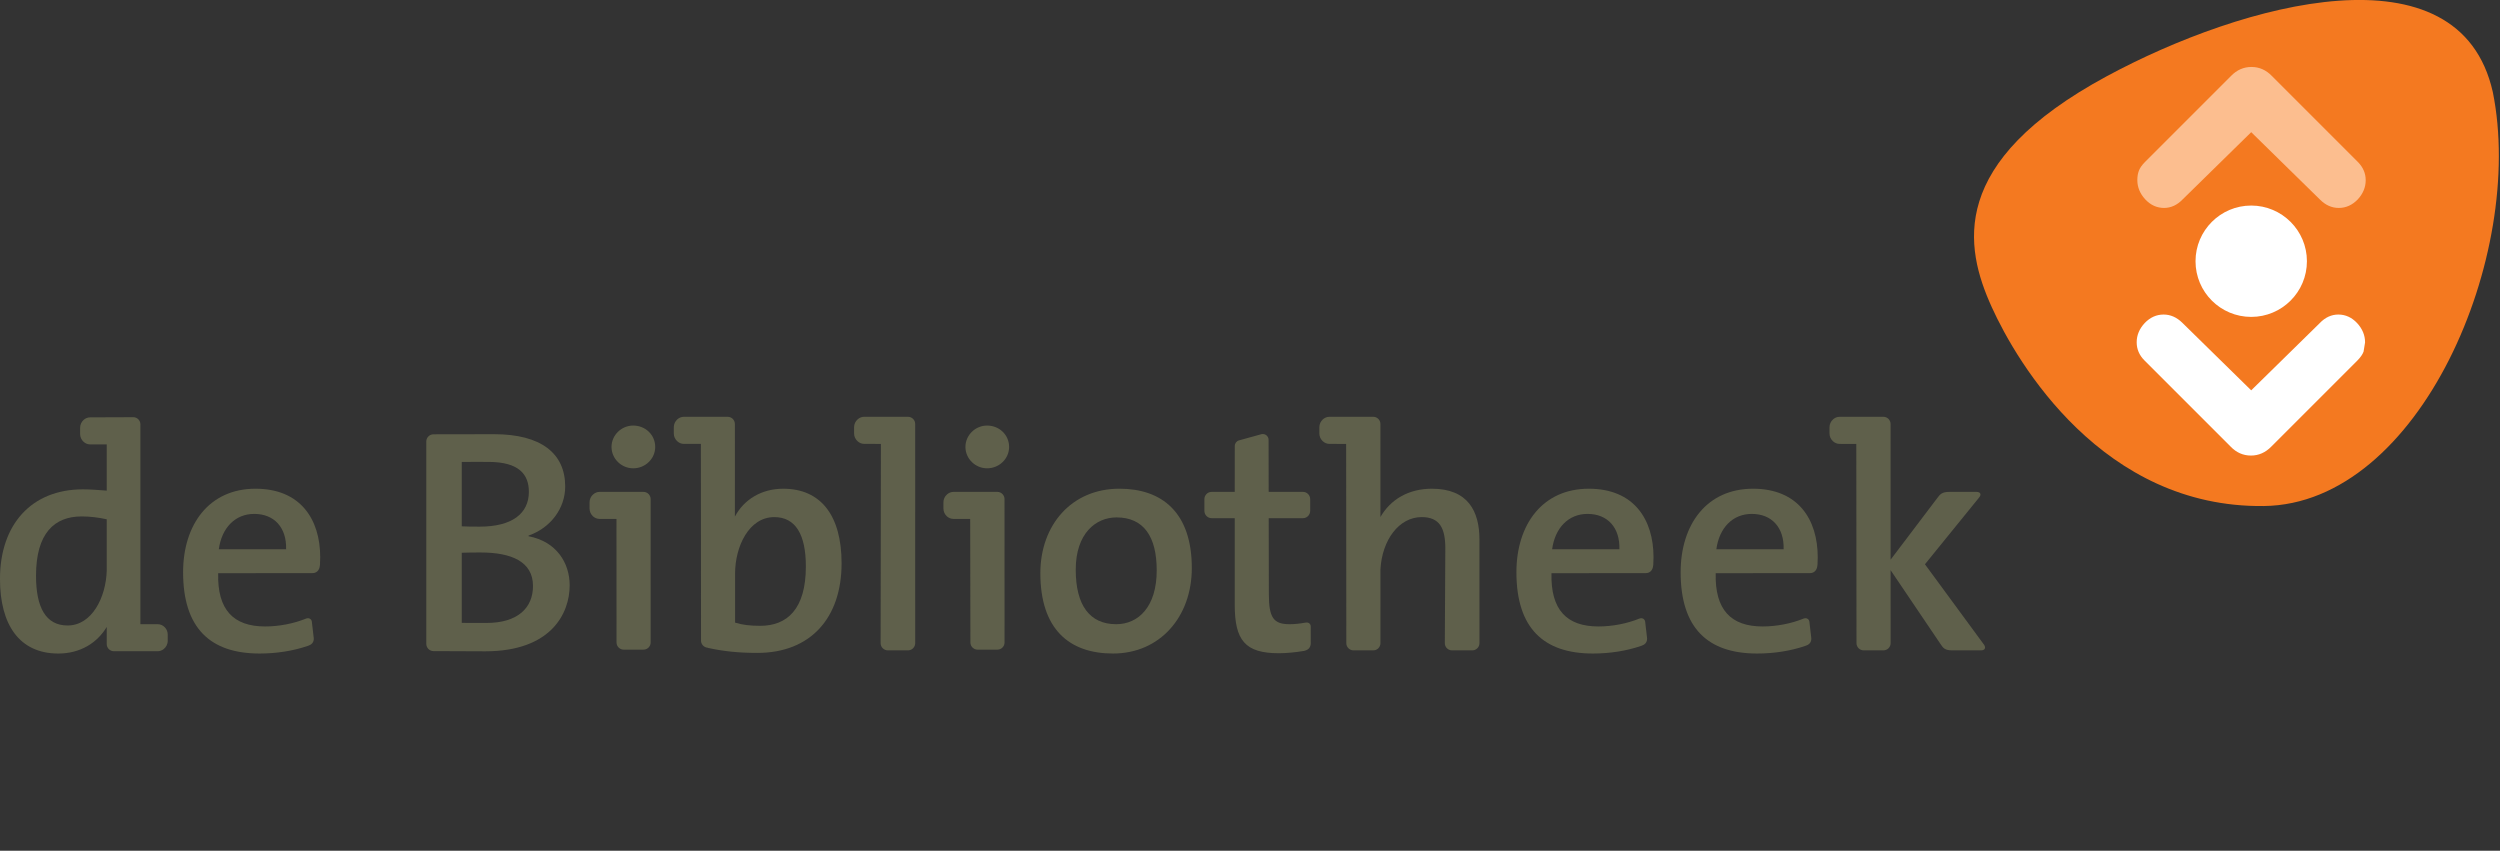 <svg xmlns="http://www.w3.org/2000/svg" xmlns:xlink="http://www.w3.org/1999/xlink" xmlns:serif="http://www.serif.com/" width="100%" height="100%" viewBox="0 0 1675 570" xml:space="preserve" style="fill-rule:evenodd;clip-rule:evenodd;stroke-linejoin:round;stroke-miterlimit:2;">
    <rect x="0" y="0" width="1675" height="570" fill="#333333" stroke="none"/>
    <g transform="matrix(4.167,0,0,4.167,750.02,437.86)">
        <path d="M0,-26.501C-7.745,-26.501 -12.715,-20.607 -12.715,-12.916C-12.715,-3.946 -8.101,0 -1.028,0C6.508,0 11.637,-5.892 11.637,-13.742C11.637,-22.709 6.817,-26.501 0,-26.501M-0.517,-4.714C-4.771,-4.714 -7.026,-7.739 -7.026,-13.483C-7.026,-19.322 -3.795,-21.885 -0.465,-21.885C3.894,-21.885 5.995,-18.811 5.995,-13.375C5.995,-7.48 3.023,-4.714 -0.517,-4.714" style="fill:rgb(95,96,75);fill-rule:nonzero;"></path>
    </g>
    <g transform="matrix(4.167,0,0,4.167,1098.3,350.824)">
        <path d="M0,15.276C-1.957,16.07 -4.306,16.536 -6.573,16.536C-11.652,16.536 -14.263,13.866 -14.113,7.973L1.072,7.957C1.707,7.957 2.163,7.491 2.229,6.801L2.255,6.609C2.283,6.174 2.294,5.773 2.294,5.411C2.294,-0.643 -0.834,-5.612 -8.112,-5.612C-15.546,-5.612 -19.75,0.129 -19.75,7.816C-19.75,16.79 -15.398,20.888 -7.446,20.888C-4.757,20.888 -2.065,20.473 0.267,19.67L0.433,19.608C1.105,19.376 1.352,18.866 1.23,18.178L0.947,15.744L0.947,15.739C0.876,15.339 0.472,15.091 0.03,15.267L0,15.276ZM-14.01,4.128C-13.547,0.692 -11.393,-1.562 -8.317,-1.562C-5.089,-1.562 -3.088,0.641 -3.192,4.128L-14.01,4.128Z" style="fill:rgb(95,96,75);fill-rule:nonzero;"></path>
    </g>
    <g transform="matrix(4.167,0,0,4.167,1208.32,350.824)">
        <path d="M0,15.276C-1.954,16.07 -4.303,16.536 -6.573,16.536C-11.649,16.536 -14.26,13.866 -14.111,7.973L1.074,7.957C1.707,7.957 2.165,7.491 2.229,6.801L2.257,6.609C2.282,6.174 2.294,5.773 2.294,5.411C2.294,-0.643 -0.834,-5.612 -8.109,-5.612C-15.546,-5.612 -19.748,0.129 -19.748,7.816C-19.748,16.79 -15.397,20.888 -7.444,20.888C-4.757,20.888 -2.063,20.473 0.266,19.67L0.436,19.608C1.107,19.376 1.353,18.866 1.232,18.178L0.949,15.744L0.949,15.739C0.878,15.339 0.472,15.091 0.033,15.267L0,15.276ZM-14.007,4.128C-13.544,0.692 -11.392,-1.562 -8.315,-1.562C-5.086,-1.562 -3.085,0.641 -3.19,4.128L-14.007,4.128Z" style="fill:rgb(95,96,75);fill-rule:nonzero;"></path>
    </g>
    <g transform="matrix(4.167,0,0,4.167,204.979,350.824)">
        <path d="M0,15.276C-1.954,16.07 -4.304,16.536 -6.572,16.536C-11.651,16.536 -14.263,13.866 -14.112,7.973L1.073,7.957C1.707,7.957 2.164,7.491 2.23,6.801L2.255,6.609C2.281,6.174 2.295,5.773 2.295,5.411C2.295,-0.643 -0.834,-5.612 -8.112,-5.612C-15.545,-5.612 -19.75,0.129 -19.75,7.816C-19.75,16.79 -15.395,20.888 -7.446,20.888C-4.756,20.888 -2.065,20.473 0.265,19.67L0.433,19.608C1.107,19.376 1.353,18.866 1.229,18.178L0.947,15.744L0.947,15.739C0.879,15.339 0.472,15.091 0.03,15.267L0,15.276ZM-14.01,4.128C-13.545,0.692 -11.393,-1.562 -8.316,-1.562C-5.089,-1.562 -3.087,0.641 -3.19,4.128L-14.01,4.128Z" style="fill:rgb(95,96,75);fill-rule:nonzero;"></path>
    </g>
    <g transform="matrix(4.167,0,0,4.167,613.17,430.942)">
        <path d="M0,-35.254C0,-35.886 -0.519,-36.404 -1.153,-36.404L-8.204,-36.404C-8.607,-36.404 -8.975,-36.242 -9.259,-35.986C-9.601,-35.676 -9.821,-35.231 -9.821,-34.729L-9.821,-33.723C-9.821,-33.229 -9.607,-32.787 -9.27,-32.481C-8.986,-32.217 -8.613,-32.048 -8.204,-32.048C-8.204,-32.048 -5.512,-32.053 -5.512,-32.043L-5.557,-0.004C-5.555,0.632 -5.033,1.15 -4.405,1.15L-1.145,1.15C-0.513,1.15 0.003,0.632 0.003,-0.004L0,-35.254Z" style="fill:rgb(95,96,75);fill-rule:nonzero;"></path>
    </g>
    <g transform="matrix(4.167,0,0,4.167,474.706,282.536)">
        <path d="M0,36.388C2.394,36.911 4.789,37.175 7.856,37.175C16.37,37.175 21.395,31.59 21.395,22.771C21.395,15.081 18.062,10.777 12.011,10.777C8.547,10.777 5.704,12.493 4.242,15.26L4.24,0.363C4.236,-0.268 3.72,-0.787 3.083,-0.787L-3.965,-0.787C-4.37,-0.787 -4.735,-0.625 -5.025,-0.368C-5.364,-0.059 -5.581,0.387 -5.581,0.888L-5.581,1.895C-5.581,2.388 -5.367,2.831 -5.031,3.136C-4.75,3.401 -4.376,3.569 -3.965,3.569C-3.965,3.569 -1.235,3.557 -1.229,3.564L-1.204,35.067C-1.268,35.7 -0.806,36.272 -0.174,36.337L0,36.388ZM8.319,32.82C6.683,32.82 5.398,32.667 4.272,32.307L4.272,24.415C4.272,20.104 6.475,15.341 10.576,15.341C14.01,15.341 15.652,18.158 15.652,23.279C15.652,30.154 12.627,32.82 8.319,32.82" style="fill:rgb(95,96,75);fill-rule:nonzero;"></path>
    </g>
    <g transform="matrix(4.167,0,0,4.167,110.458,297.046)">
        <path d="M0,29.587C-0.294,29.272 -0.706,29.076 -1.156,29.076L-3.933,29.076L-3.933,-3.061C-3.933,-3.692 -4.451,-4.208 -5.084,-4.205L-12.016,-4.18C-12.418,-4.18 -12.788,-4.021 -13.072,-3.76C-13.409,-3.45 -13.626,-3.007 -13.626,-2.508L-13.626,-1.502C-13.626,-1.011 -13.414,-0.572 -13.082,-0.264C-12.797,0.001 -12.423,0.17 -12.016,0.17C-12.016,0.17 -9.347,0.182 -9.347,0.17L-9.347,7.6C-10.728,7.499 -11.954,7.395 -13.18,7.395C-21.433,7.395 -26.51,13.035 -26.51,21.8C-26.51,29.184 -23.38,33.795 -17.128,33.795C-13.619,33.795 -10.885,32.093 -9.347,29.521L-9.347,32.273C-9.347,32.903 -8.83,33.424 -8.194,33.424L-1.156,33.424C-0.795,33.424 -0.463,33.292 -0.191,33.081C0.2,32.774 0.46,32.293 0.46,31.751L0.46,30.746C0.46,30.292 0.284,29.884 0,29.587M-15.638,29.285C-19.127,29.285 -20.717,26.415 -20.717,21.287C-20.717,14.419 -17.742,11.75 -13.386,11.75C-12.057,11.75 -10.728,11.907 -9.347,12.21L-9.347,20.461C-9.465,24.72 -11.699,29.285 -15.638,29.285" style="fill:rgb(95,96,75);fill-rule:nonzero;"></path>
    </g>
    <g transform="matrix(-4.167,0,0,4.167,661.581,313.766)">
        <path d="M0.051,-6.874C1.948,-6.874 3.537,-5.333 3.537,-3.436C3.537,-1.541 1.948,0 0.051,0C-1.896,0 -3.486,-1.541 -3.486,-3.436C-3.486,-5.385 -1.896,-6.874 0.051,-6.874" style="fill:rgb(95,96,75);fill-rule:nonzero;"></path>
    </g>
    <g transform="matrix(4.167,0,0,4.167,673.022,430.465)">
        <path d="M0,-23.064C0,-23.695 -0.52,-24.215 -1.154,-24.215L-8.204,-24.215C-8.608,-24.215 -8.977,-24.054 -9.259,-23.792C-9.601,-23.492 -9.821,-23.043 -9.821,-22.538L-9.821,-21.542C-9.821,-21.045 -9.607,-20.603 -9.273,-20.291C-8.986,-20.031 -8.613,-19.869 -8.204,-19.869C-8.204,-19.869 -5.525,-19.864 -5.518,-19.869L-5.484,0.001C-5.48,0.634 -4.964,1.151 -4.33,1.151L-1.148,1.151C-0.511,1.151 0.006,0.634 0.006,0.001L0,-23.064Z" style="fill:rgb(95,96,75);fill-rule:nonzero;"></path>
    </g>
    <g transform="matrix(-4.167,0,0,4.167,424.449,313.766)">
        <path d="M0.045,-6.874C1.942,-6.874 3.535,-5.333 3.535,-3.436C3.535,-1.541 1.942,0 0.045,0C-1.905,0 -3.49,-1.541 -3.49,-3.436C-3.49,-5.385 -1.905,-6.874 0.045,-6.874" style="fill:rgb(95,96,75);fill-rule:nonzero;"></path>
    </g>
    <g transform="matrix(4.167,0,0,4.167,435.924,430.465)">
        <path d="M0,-23.064C0,-23.695 -0.519,-24.215 -1.151,-24.215L-8.205,-24.215C-8.61,-24.215 -8.976,-24.054 -9.258,-23.792C-9.603,-23.492 -9.821,-23.043 -9.821,-22.538L-9.821,-21.542C-9.821,-21.045 -9.607,-20.603 -9.273,-20.291C-8.986,-20.031 -8.614,-19.869 -8.205,-19.869C-8.205,-19.869 -5.498,-19.864 -5.492,-19.869L-5.483,0.001C-5.483,0.634 -4.964,1.151 -4.33,1.151L-1.147,1.151C-0.516,1.151 0.003,0.634 0.003,0.001L0,-23.064Z" style="fill:rgb(95,96,75);fill-rule:nonzero;"></path>
    </g>
    <g transform="matrix(4.167,0,0,4.167,991.226,353.591)">
        <path d="M0,1.875C0,-2.641 -1.845,-6.276 -7.638,-6.276C-11.465,-6.276 -14.329,-4.495 -15.919,-1.725L-15.922,-16.69C-15.922,-17.321 -16.438,-17.84 -17.075,-17.84L-24.123,-17.84C-24.527,-17.84 -24.895,-17.678 -25.182,-17.422C-25.522,-17.112 -25.74,-16.666 -25.74,-16.165L-25.74,-15.158C-25.74,-14.665 -25.527,-14.223 -25.194,-13.917C-24.908,-13.653 -24.534,-13.484 -24.123,-13.484C-24.123,-13.484 -21.432,-13.489 -21.432,-13.479L-21.404,18.561C-21.404,19.196 -20.884,19.715 -20.252,19.715L-17.066,19.715C-16.434,19.715 -15.917,19.196 -15.917,18.561L-15.919,6.717C-15.658,1.949 -12.932,-1.713 -9.279,-1.713C-6.354,-1.713 -5.486,0.133 -5.486,3.31L-5.567,18.561C-5.567,19.196 -5.051,19.715 -4.413,19.715L-1.147,19.715C-0.516,19.715 0.003,19.196 0.003,18.561L0,1.875Z" style="fill:rgb(95,96,75);fill-rule:nonzero;"></path>
    </g>
    <g transform="matrix(4.167,0,0,4.167,850.008,398.901)">
        <path d="M0,-16.64L5.523,-16.64C6.157,-16.64 6.675,-16.115 6.675,-15.467L6.675,-13.586C6.675,-12.943 6.157,-12.413 5.523,-12.413L0.006,-12.413L0.03,-0.184C0.03,3.612 0.796,4.636 3.362,4.636C4.192,4.636 5.007,4.543 5.806,4.398C5.806,4.398 6.084,4.355 6.178,4.363C6.5,4.394 6.76,4.609 6.76,4.98L6.765,7.509C6.814,8.219 6.512,8.715 5.819,8.894L5.642,8.94L5.579,8.945C4.325,9.153 2.912,9.302 1.619,9.302C-3.812,9.302 -5.456,7.198 -5.456,1.508L-5.456,-12.413L-9.184,-12.413C-9.815,-12.413 -10.335,-12.943 -10.335,-13.586L-10.335,-15.467C-10.335,-16.115 -9.815,-16.64 -9.184,-16.64L-5.456,-16.64L-5.45,-24.017C-5.45,-24.442 -5.17,-24.802 -4.784,-24.917L-1.151,-25.92C-1.087,-25.938 -1.022,-25.942 -0.953,-25.942C-0.432,-25.942 -0.014,-25.524 -0.014,-25.007L0,-16.64Z" style="fill:rgb(95,96,75);fill-rule:nonzero;"></path>
    </g>
    <g transform="matrix(4.167,0,0,4.167,1329.23,283.135)">
        <path d="M0,35.693L-9.483,22.781L-0.765,12.036C-0.364,11.549 -0.556,11.144 -1.19,11.144L-5.605,11.144C-6.749,11.144 -7.069,11.56 -7.449,12.065L-15.006,22.043L-15.009,0.22C-15.009,-0.412 -15.525,-0.93 -16.156,-0.93L-23.211,-0.93C-23.616,-0.93 -23.984,-0.769 -24.264,-0.512C-24.606,-0.202 -24.829,0.243 -24.829,0.744L-24.829,1.751C-24.829,2.245 -24.613,2.687 -24.28,2.993C-23.993,3.256 -23.621,3.426 -23.211,3.426C-23.211,3.426 -20.52,3.421 -20.52,3.43L-20.489,35.47C-20.489,36.106 -19.97,36.623 -19.337,36.623L-16.156,36.623C-15.522,36.623 -15.002,36.106 -15.002,35.47L-15.006,23.726L-6.938,35.668C-6.584,36.193 -6.301,36.623 -5.142,36.623L-0.473,36.623C0.161,36.623 0.371,36.204 0,35.693" style="fill:rgb(95,96,75);fill-rule:nonzero;"></path>
    </g>
    <g transform="matrix(4.167,0,0,4.167,354.118,368.028)">
        <path d="M0,-2.103L0,-2.205C3.536,-3.436 5.895,-6.565 5.895,-10.099C5.895,-15.433 2.001,-18.506 -5.534,-18.506C-7.728,-18.506 -15.281,-18.489 -15.281,-18.489C-15.917,-18.489 -16.439,-17.968 -16.439,-17.333L-16.439,15.211C-16.439,15.846 -15.917,16.369 -15.281,16.369C-15.281,16.369 -9.074,16.403 -6.973,16.403C3.639,16.403 6.614,10.301 6.614,5.791C6.614,2.203 4.513,-1.236 0,-2.103M-6.457,-14.051C-1.536,-14.051 0.054,-12.049 0.054,-9.231C0.054,-5.744 -2.662,-3.642 -7.842,-3.642C-8.988,-3.642 -9.841,-3.642 -10.738,-3.693L-10.738,-14.043C-10.288,-14.061 -7.846,-14.051 -6.457,-14.051M-6.767,11.843C-8.357,11.843 -10.329,11.833 -10.738,11.833L-10.738,0.553C-9.935,0.513 -8.237,0.513 -7.689,0.513C-2.822,0.513 0.718,1.946 0.718,5.894C0.718,9.38 -1.689,11.843 -6.767,11.843" style="fill:rgb(95,96,75);fill-rule:nonzero;"></path>
    </g>
    <g transform="matrix(-1.644,-3.829,-3.829,1.644,1348.74,28.8)">
        <path d="M-37.686,-67.769C-13.585,-72.287 -8.627,-36.541 -10.859,-11.721C-13.47,17.217 -27.023,20.12 -37.686,19.901C-47.583,19.699 -74.391,16.236 -84.322,-7.68C-93.947,-30.866 -63.83,-62.317 -37.686,-67.769" style="fill:rgb(244,121,32);fill-rule:nonzero;"></path>
    </g>
    <g transform="matrix(4.167,0,0,4.167,1554.24,299.502)">
        <path d="M0,-19.927L0.012,-19.937C0.012,-19.937 -10.423,-9.701 -11.023,-9.113C-11.619,-9.701 -22.105,-19.982 -22.105,-19.982C-22.998,-20.858 -24.008,-21.301 -25.104,-21.301C-26.259,-21.301 -27.283,-20.841 -28.146,-19.933C-29.005,-19.016 -29.437,-17.975 -29.437,-16.836C-29.437,-15.728 -29.013,-14.744 -28.177,-13.913L-14.342,-0.077C-13.428,0.882 -12.322,1.374 -11.065,1.374C-9.827,1.374 -8.725,0.891 -7.788,-0.071L6.036,-13.893C6.55,-14.419 6.88,-14.889 7.043,-15.332C7.046,-15.336 7.285,-16.825 7.285,-16.825C7.285,-17.969 6.855,-19.01 6.008,-19.922C5.155,-20.838 4.139,-21.301 2.985,-21.301C1.876,-21.301 0.873,-20.84 0,-19.927" style="fill:white;fill-rule:nonzero;"></path>
    </g>
    <g transform="matrix(0,-4.167,-4.167,0,1508.32,137.705)">
        <path d="M-8.956,-8.955C-13.904,-8.955 -17.907,-4.941 -17.907,0.002C-17.907,4.948 -13.904,8.956 -8.956,8.956C-4.02,8.956 -0.004,4.948 -0.004,0.002C-0.004,-4.941 -4.02,-8.955 -8.956,-8.955" style="fill:white;fill-rule:nonzero;"></path>
    </g>
    <g transform="matrix(4.167,0,0,4.167,1494.8,133.309)">
        <path d="M0,-19.783L-13.821,-5.962C-14.34,-5.438 -14.666,-4.967 -14.826,-4.519C-14.986,-4.1 -15.068,-3.597 -15.068,-3.033C-15.068,-1.889 -14.636,-0.846 -13.786,0.073C-12.936,0.983 -11.922,1.443 -10.766,1.443C-9.664,1.443 -8.659,0.98 -7.781,0.067L-7.788,0.075C-7.788,0.075 2.647,-10.153 3.243,-10.741C3.843,-10.153 14.328,0.126 14.328,0.126C15.207,1 16.216,1.443 17.323,1.443C18.468,1.443 19.494,0.984 20.366,0.078C21.221,-0.841 21.651,-1.881 21.651,-3.022C21.651,-4.127 21.227,-5.111 20.39,-5.948L6.564,-19.777C5.641,-20.737 4.534,-21.226 3.283,-21.226C2.033,-21.226 0.928,-20.74 0,-19.783" style="fill:rgb(252,190,143);fill-rule:nonzero;"></path>
    </g>
</svg>